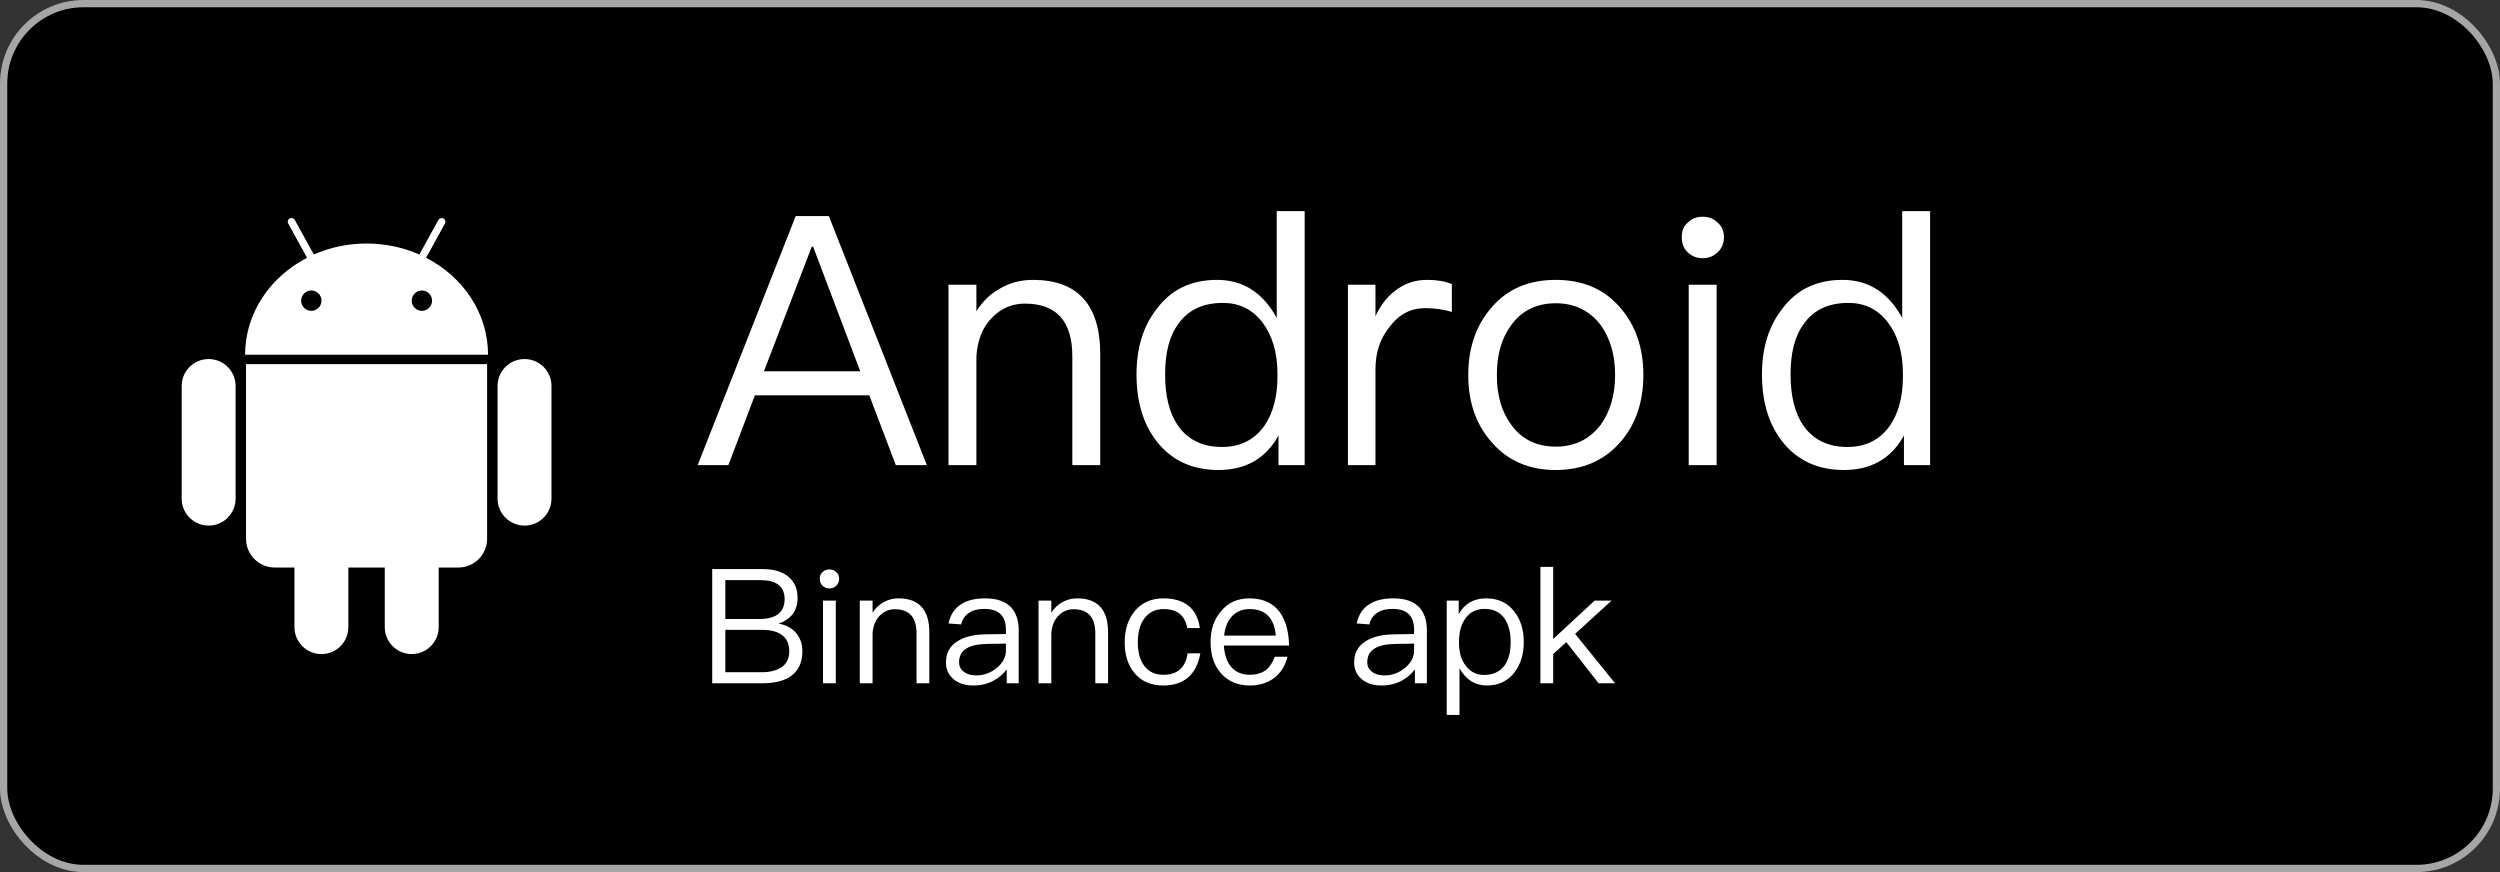<?xml version="1.0" encoding="UTF-8"?>
<svg width="344px" height="120px" viewBox="0 0 344 120" version="1.1" xmlns="http://www.w3.org/2000/svg" xmlns:xlink="http://www.w3.org/1999/xlink">
    <rect x="0" y="0" width="344" height="120" fill="#333333" stroke="none"/>
    <title>Binance android</title>
    <g id="页面-1" stroke="none" stroke-width="1" fill="none" fill-rule="evenodd">
        <g id="new2" transform="translate(-123, -421)">
            <g id="android" transform="translate(123, 421)">
                <rect id="矩形" stroke="#A6A6A6" fill="#000000" x="0.5" y="0.5" width="343" height="119" rx="11"></rect>
                <g id="Android" transform="translate(96, 29.056)" fill="#FFFFFF" fill-rule="nonzero">
                    <path d="M13.488,0.672 L0,34.944 L4.224,34.944 L7.872,25.344 L23.616,25.344 L27.264,34.944 L31.536,34.944 L18.048,0.672 L13.488,0.672 Z M9.12,22.032 L15.696,4.896 L15.888,4.896 L22.368,22.032 L9.12,22.032 Z" id="形状"></path>
                    <path d="M46.128,9.456 C44.496,9.456 43.008,9.84 41.664,10.608 C40.32,11.328 39.216,12.384 38.352,13.776 L38.352,10.128 L34.512,10.128 L34.512,34.944 L38.352,34.944 L38.352,19.968 C38.496,17.712 39.216,15.936 40.56,14.592 C41.808,13.344 43.296,12.72 45.024,12.72 C49.344,12.72 51.552,15.12 51.552,19.968 L51.552,34.944 L55.392,34.944 L55.392,19.68 C55.392,12.864 52.272,9.456 46.128,9.456 Z" id="路径"></path>
                    <path d="M79.68,0 L79.68,14.688 C77.76,11.184 75.024,9.456 71.472,9.456 C67.92,9.456 65.184,10.752 63.168,13.44 C61.296,15.84 60.384,18.816 60.384,22.464 C60.384,26.208 61.296,29.28 63.168,31.68 C65.184,34.272 68.016,35.616 71.664,35.616 C75.408,35.616 78.192,34.032 79.92,30.864 L79.92,34.944 L83.52,34.944 L83.52,0 L79.68,0 Z M72.288,12.624 C74.496,12.624 76.32,13.488 77.712,15.312 C79.056,17.088 79.776,19.44 79.776,22.32 L79.776,22.8 C79.776,25.584 79.152,27.84 77.952,29.568 C76.56,31.488 74.64,32.448 72.144,32.448 C69.456,32.448 67.44,31.44 66.096,29.52 C64.896,27.792 64.32,25.44 64.32,22.464 C64.32,19.488 64.896,17.184 66.144,15.504 C67.488,13.584 69.552,12.624 72.288,12.624 Z" id="形状"></path>
                    <path d="M100.368,9.456 C98.64,9.456 97.152,9.984 95.856,11.04 C94.8,11.856 93.936,13.008 93.264,14.448 L93.264,10.128 L89.472,10.128 L89.472,34.944 L93.264,34.944 L93.264,21.792 C93.264,19.488 93.888,17.52 95.232,15.888 C96.528,14.16 98.16,13.344 100.08,13.344 C101.28,13.344 102.528,13.488 103.776,13.872 L103.776,10.032 C102.864,9.648 101.712,9.456 100.368,9.456 Z" id="路径"></path>
                    <path d="M118.08,9.456 C114.336,9.456 111.408,10.704 109.2,13.296 C107.088,15.744 106.032,18.816 106.032,22.56 C106.032,26.256 107.088,29.328 109.2,31.728 C111.408,34.32 114.336,35.616 118.08,35.616 C121.776,35.616 124.752,34.32 127.008,31.728 C129.072,29.328 130.128,26.256 130.128,22.56 C130.128,18.816 129.072,15.744 126.96,13.296 C124.752,10.704 121.776,9.456 118.08,9.456 Z M118.08,12.672 C120.672,12.672 122.736,13.68 124.272,15.696 C125.568,17.52 126.24,19.776 126.24,22.56 C126.24,25.248 125.568,27.552 124.272,29.376 C122.736,31.392 120.672,32.4 118.08,32.4 C115.44,32.4 113.376,31.392 111.936,29.376 C110.592,27.552 109.968,25.296 109.968,22.56 C109.968,19.776 110.592,17.52 111.936,15.696 C113.376,13.68 115.44,12.672 118.08,12.672 Z" id="形状"></path>
                    <path d="M138.288,0.768 C137.472,0.768 136.8,1.008 136.224,1.584 C135.648,2.064 135.408,2.736 135.408,3.6 C135.408,4.416 135.648,5.088 136.224,5.664 C136.8,6.192 137.472,6.48 138.288,6.48 C139.104,6.48 139.776,6.192 140.352,5.664 C140.928,5.088 141.216,4.416 141.216,3.6 C141.216,2.736 140.928,2.064 140.352,1.584 C139.776,1.008 139.104,0.768 138.288,0.768 Z M136.368,10.128 L136.368,34.944 L140.208,34.944 L140.208,10.128 L136.368,10.128 Z" id="形状"></path>
                    <path d="M165.744,0 L165.744,14.688 C163.824,11.184 161.088,9.456 157.536,9.456 C153.984,9.456 151.248,10.752 149.232,13.44 C147.36,15.84 146.448,18.816 146.448,22.464 C146.448,26.208 147.36,29.28 149.232,31.68 C151.248,34.272 154.08,35.616 157.728,35.616 C161.472,35.616 164.256,34.032 165.984,30.864 L165.984,34.944 L169.584,34.944 L169.584,0 L165.744,0 Z M158.352,12.624 C160.56,12.624 162.384,13.488 163.776,15.312 C165.12,17.088 165.84,19.44 165.84,22.32 L165.84,22.8 C165.84,25.584 165.216,27.84 164.016,29.568 C162.624,31.488 160.704,32.448 158.208,32.448 C155.52,32.448 153.504,31.44 152.16,29.52 C150.96,27.792 150.384,25.44 150.384,22.464 C150.384,19.488 150.96,17.184 152.208,15.504 C153.552,13.584 155.616,12.624 158.352,12.624 Z" id="形状"></path>
                </g>
                <path d="M28.709,49.405 C26.658,49.405 25,51.063 25,53.108 L25,68.619 C25,70.664 26.664,72.322 28.709,72.322 C30.76,72.322 32.418,70.664 32.418,68.619 L32.418,53.108 C32.418,51.063 30.76,49.405 28.709,49.405 L28.709,49.405 Z M33.854,74.138 C33.854,76.324 35.629,78.093 37.815,78.093 L40.516,78.093 L40.516,86.297 C40.516,88.342 42.18,90 44.225,90 C46.276,90 47.934,88.342 47.934,86.297 L47.934,78.093 L52.944,78.093 L52.944,86.297 C52.944,88.342 54.608,90 56.653,90 C58.704,90 60.362,88.342 60.362,86.297 L60.362,78.093 L63.063,78.093 C65.249,78.093 67.025,76.324 67.025,74.138 L67.025,50.102 L33.854,50.102 L33.854,74.138 Z M58.634,35.471 L61.224,30.76 C61.364,30.514 61.27,30.198 61.019,30.063 C60.772,29.928 60.456,30.016 60.321,30.268 L57.702,35.026 C55.505,34.053 53.044,33.508 50.442,33.508 C47.84,33.508 45.379,34.053 43.182,35.02 L40.563,30.268 C40.428,30.016 40.112,29.928 39.866,30.063 C39.614,30.198 39.52,30.514 39.661,30.76 L42.25,35.471 C37.164,38.096 33.725,43.089 33.725,48.813 L67.153,48.813 C67.159,43.083 63.72,38.096 58.634,35.471 Z M42.836,42.772 C42.063,42.772 41.436,42.145 41.436,41.372 C41.436,40.598 42.063,39.971 42.836,39.971 C43.61,39.971 44.237,40.598 44.237,41.372 C44.231,42.145 43.604,42.772 42.836,42.772 Z M58.054,42.772 C57.28,42.772 56.653,42.145 56.653,41.372 C56.653,40.598 57.28,39.971 58.054,39.971 C58.827,39.971 59.454,40.598 59.454,41.372 C59.448,42.145 58.821,42.772 58.054,42.772 Z M72.175,49.405 C70.124,49.405 68.466,51.063 68.466,53.108 L68.466,68.619 C68.466,70.664 70.13,72.322 72.175,72.322 C74.226,72.322 75.884,70.664 75.884,68.619 L75.884,53.108 C75.884,51.063 74.226,49.405 72.175,49.405 Z" id="形状" fill="#FFFFFF" fill-rule="nonzero"></path>
                <g id="Binance-apk" transform="translate(98, 78)" fill="#FFFFFF" fill-rule="nonzero">
                    <path d="M0,0.308 L0,16.016 L6.974,16.016 C8.58,16.016 9.856,15.686 10.78,15.07 C11.858,14.322 12.408,13.178 12.408,11.638 C12.408,10.582 12.1,9.746 11.528,9.086 C10.956,8.426 10.164,7.986 9.13,7.81 C9.922,7.546 10.56,7.128 11.044,6.556 C11.506,5.918 11.748,5.148 11.748,4.268 C11.748,3.036 11.33,2.068 10.494,1.364 C9.636,0.66 8.47,0.308 7.018,0.308 L0,0.308 Z M1.804,1.826 L6.6,1.826 C7.7,1.826 8.536,2.024 9.108,2.464 C9.68,2.904 9.966,3.564 9.966,4.444 C9.966,5.346 9.658,6.028 9.086,6.49 C8.514,6.93 7.678,7.172 6.578,7.172 L1.804,7.172 L1.804,1.826 Z M1.804,8.668 L6.82,8.668 C8.03,8.668 8.954,8.888 9.592,9.372 C10.252,9.856 10.604,10.604 10.604,11.616 C10.604,12.628 10.208,13.398 9.438,13.882 C8.778,14.278 7.92,14.498 6.82,14.498 L1.804,14.498 L1.804,8.668 Z" id="形状"></path>
                    <path d="M16.126,0.352 C15.752,0.352 15.444,0.462 15.18,0.726 C14.916,0.946 14.806,1.254 14.806,1.65 C14.806,2.024 14.916,2.332 15.18,2.596 C15.444,2.838 15.752,2.97 16.126,2.97 C16.5,2.97 16.808,2.838 17.072,2.596 C17.336,2.332 17.468,2.024 17.468,1.65 C17.468,1.254 17.336,0.946 17.072,0.726 C16.808,0.462 16.5,0.352 16.126,0.352 Z M15.246,4.642 L15.246,16.016 L17.006,16.016 L17.006,4.642 L15.246,4.642 Z" id="形状"></path>
                    <path d="M25.63,4.334 C24.882,4.334 24.2,4.51 23.584,4.862 C22.968,5.192 22.462,5.676 22.066,6.314 L22.066,4.642 L20.306,4.642 L20.306,16.016 L22.066,16.016 L22.066,9.152 C22.132,8.118 22.462,7.304 23.078,6.688 C23.65,6.116 24.332,5.83 25.124,5.83 C27.104,5.83 28.116,6.93 28.116,9.152 L28.116,16.016 L29.876,16.016 L29.876,9.02 C29.876,5.896 28.446,4.334 25.63,4.334 Z" id="路径"></path>
                    <path d="M37.554,4.334 C36.19,4.334 35.112,4.598 34.276,5.126 C33.352,5.698 32.758,6.6 32.516,7.788 L34.254,7.92 C34.43,7.194 34.804,6.644 35.398,6.292 C35.926,5.94 36.608,5.786 37.444,5.786 C39.424,5.786 40.414,6.732 40.414,8.646 L40.414,9.24 L37.686,9.284 C35.97,9.306 34.65,9.636 33.726,10.252 C32.67,10.912 32.164,11.88 32.164,13.178 C32.164,14.102 32.516,14.872 33.22,15.466 C33.902,16.038 34.804,16.324 35.948,16.324 C37.004,16.324 37.95,16.082 38.786,15.62 C39.49,15.224 40.084,14.718 40.524,14.102 L40.524,16.016 L42.174,16.016 L42.174,8.712 C42.174,7.392 41.822,6.358 41.162,5.61 C40.37,4.752 39.182,4.334 37.554,4.334 Z M40.414,10.56 L40.414,11.528 C40.414,12.408 39.996,13.2 39.182,13.882 C38.346,14.586 37.4,14.938 36.322,14.938 C35.618,14.938 35.046,14.762 34.606,14.432 C34.166,14.08 33.968,13.662 33.968,13.134 C33.968,11.484 35.244,10.648 37.796,10.604 L40.414,10.56 Z" id="形状"></path>
                    <path d="M50.226,4.334 C49.478,4.334 48.796,4.51 48.18,4.862 C47.564,5.192 47.058,5.676 46.662,6.314 L46.662,4.642 L44.902,4.642 L44.902,16.016 L46.662,16.016 L46.662,9.152 C46.728,8.118 47.058,7.304 47.674,6.688 C48.246,6.116 48.928,5.83 49.72,5.83 C51.7,5.83 52.712,6.93 52.712,9.152 L52.712,16.016 L54.472,16.016 L54.472,9.02 C54.472,5.896 53.042,4.334 50.226,4.334 Z" id="路径"></path>
                    <path d="M62.106,4.334 C60.412,4.334 59.07,4.928 58.102,6.138 C57.2,7.238 56.76,8.646 56.76,10.384 C56.76,12.122 57.2,13.53 58.102,14.608 C59.048,15.752 60.368,16.324 62.084,16.324 C63.492,16.324 64.614,15.95 65.472,15.224 C66.352,14.476 66.902,13.354 67.166,11.902 L65.406,11.902 C65.142,13.86 64.02,14.85 62.084,14.85 C60.94,14.85 60.06,14.432 59.466,13.64 C58.85,12.848 58.564,11.748 58.564,10.362 C58.564,8.976 58.872,7.876 59.488,7.062 C60.126,6.226 61.006,5.808 62.106,5.808 C63.008,5.808 63.734,6.006 64.306,6.446 C64.856,6.886 65.208,7.546 65.362,8.426 L67.1,8.426 C66.902,7.04 66.374,6.006 65.494,5.324 C64.636,4.664 63.514,4.334 62.106,4.334 Z" id="路径"></path>
                    <path d="M73.92,4.334 C72.27,4.334 70.972,4.928 70.004,6.116 C69.036,7.238 68.574,8.646 68.574,10.318 C68.574,12.166 69.058,13.618 70.07,14.718 C71.038,15.774 72.358,16.324 73.986,16.324 C75.46,16.324 76.67,15.884 77.616,15.048 C78.386,14.344 78.892,13.464 79.156,12.364 L77.396,12.364 C77.11,13.156 76.736,13.75 76.252,14.146 C75.68,14.608 74.91,14.85 73.986,14.85 C72.908,14.85 72.05,14.498 71.434,13.794 C70.818,13.09 70.488,12.1 70.4,10.824 L79.376,10.824 C79.332,8.844 78.892,7.282 78.056,6.182 C77.132,4.95 75.746,4.334 73.92,4.334 Z M73.964,5.808 C76.12,5.808 77.33,7.018 77.55,9.46 L70.444,9.46 C70.554,8.338 70.906,7.458 71.522,6.798 C72.138,6.138 72.952,5.808 73.964,5.808 Z" id="形状"></path>
                    <path d="M93.72,4.334 C92.356,4.334 91.278,4.598 90.442,5.126 C89.518,5.698 88.924,6.6 88.682,7.788 L90.42,7.92 C90.596,7.194 90.97,6.644 91.564,6.292 C92.092,5.94 92.774,5.786 93.61,5.786 C95.59,5.786 96.58,6.732 96.58,8.646 L96.58,9.24 L93.852,9.284 C92.136,9.306 90.816,9.636 89.892,10.252 C88.836,10.912 88.33,11.88 88.33,13.178 C88.33,14.102 88.682,14.872 89.386,15.466 C90.068,16.038 90.97,16.324 92.114,16.324 C93.17,16.324 94.116,16.082 94.952,15.62 C95.656,15.224 96.25,14.718 96.69,14.102 L96.69,16.016 L98.34,16.016 L98.34,8.712 C98.34,7.392 97.988,6.358 97.328,5.61 C96.536,4.752 95.348,4.334 93.72,4.334 Z M96.58,10.56 L96.58,11.528 C96.58,12.408 96.162,13.2 95.348,13.882 C94.512,14.586 93.566,14.938 92.488,14.938 C91.784,14.938 91.212,14.762 90.772,14.432 C90.332,14.08 90.134,13.662 90.134,13.134 C90.134,11.484 91.41,10.648 93.962,10.604 L96.58,10.56 Z" id="形状"></path>
                    <path d="M106.502,4.334 C104.786,4.334 103.532,5.06 102.718,6.512 L102.718,4.642 L101.068,4.642 L101.068,20.372 L102.828,20.372 L102.828,13.948 C103.708,15.532 104.962,16.324 106.59,16.324 C108.218,16.324 109.472,15.708 110.396,14.52 C111.232,13.42 111.672,12.034 111.672,10.362 C111.672,8.646 111.232,7.26 110.374,6.16 C109.428,4.928 108.13,4.334 106.502,4.334 Z M106.282,5.786 C107.492,5.786 108.416,6.226 109.054,7.15 C109.582,7.942 109.868,9.02 109.868,10.362 C109.868,11.726 109.582,12.804 109.01,13.596 C108.372,14.432 107.448,14.872 106.216,14.872 C105.16,14.872 104.346,14.454 103.73,13.662 C103.07,12.848 102.762,11.792 102.762,10.472 L102.762,10.252 C102.762,8.976 103.048,7.92 103.62,7.128 C104.236,6.226 105.138,5.786 106.282,5.786 Z" id="形状"></path>
                    <polygon id="路径" points="113.96 0 113.96 16.016 115.72 16.016 115.72 11.99 117.524 10.362 121.968 16.016 124.234 16.016 118.734 9.218 123.75 4.642 121.418 4.642 115.72 9.922 115.72 0"></polygon>
                </g>
            </g>
        </g>
    </g>
</svg>